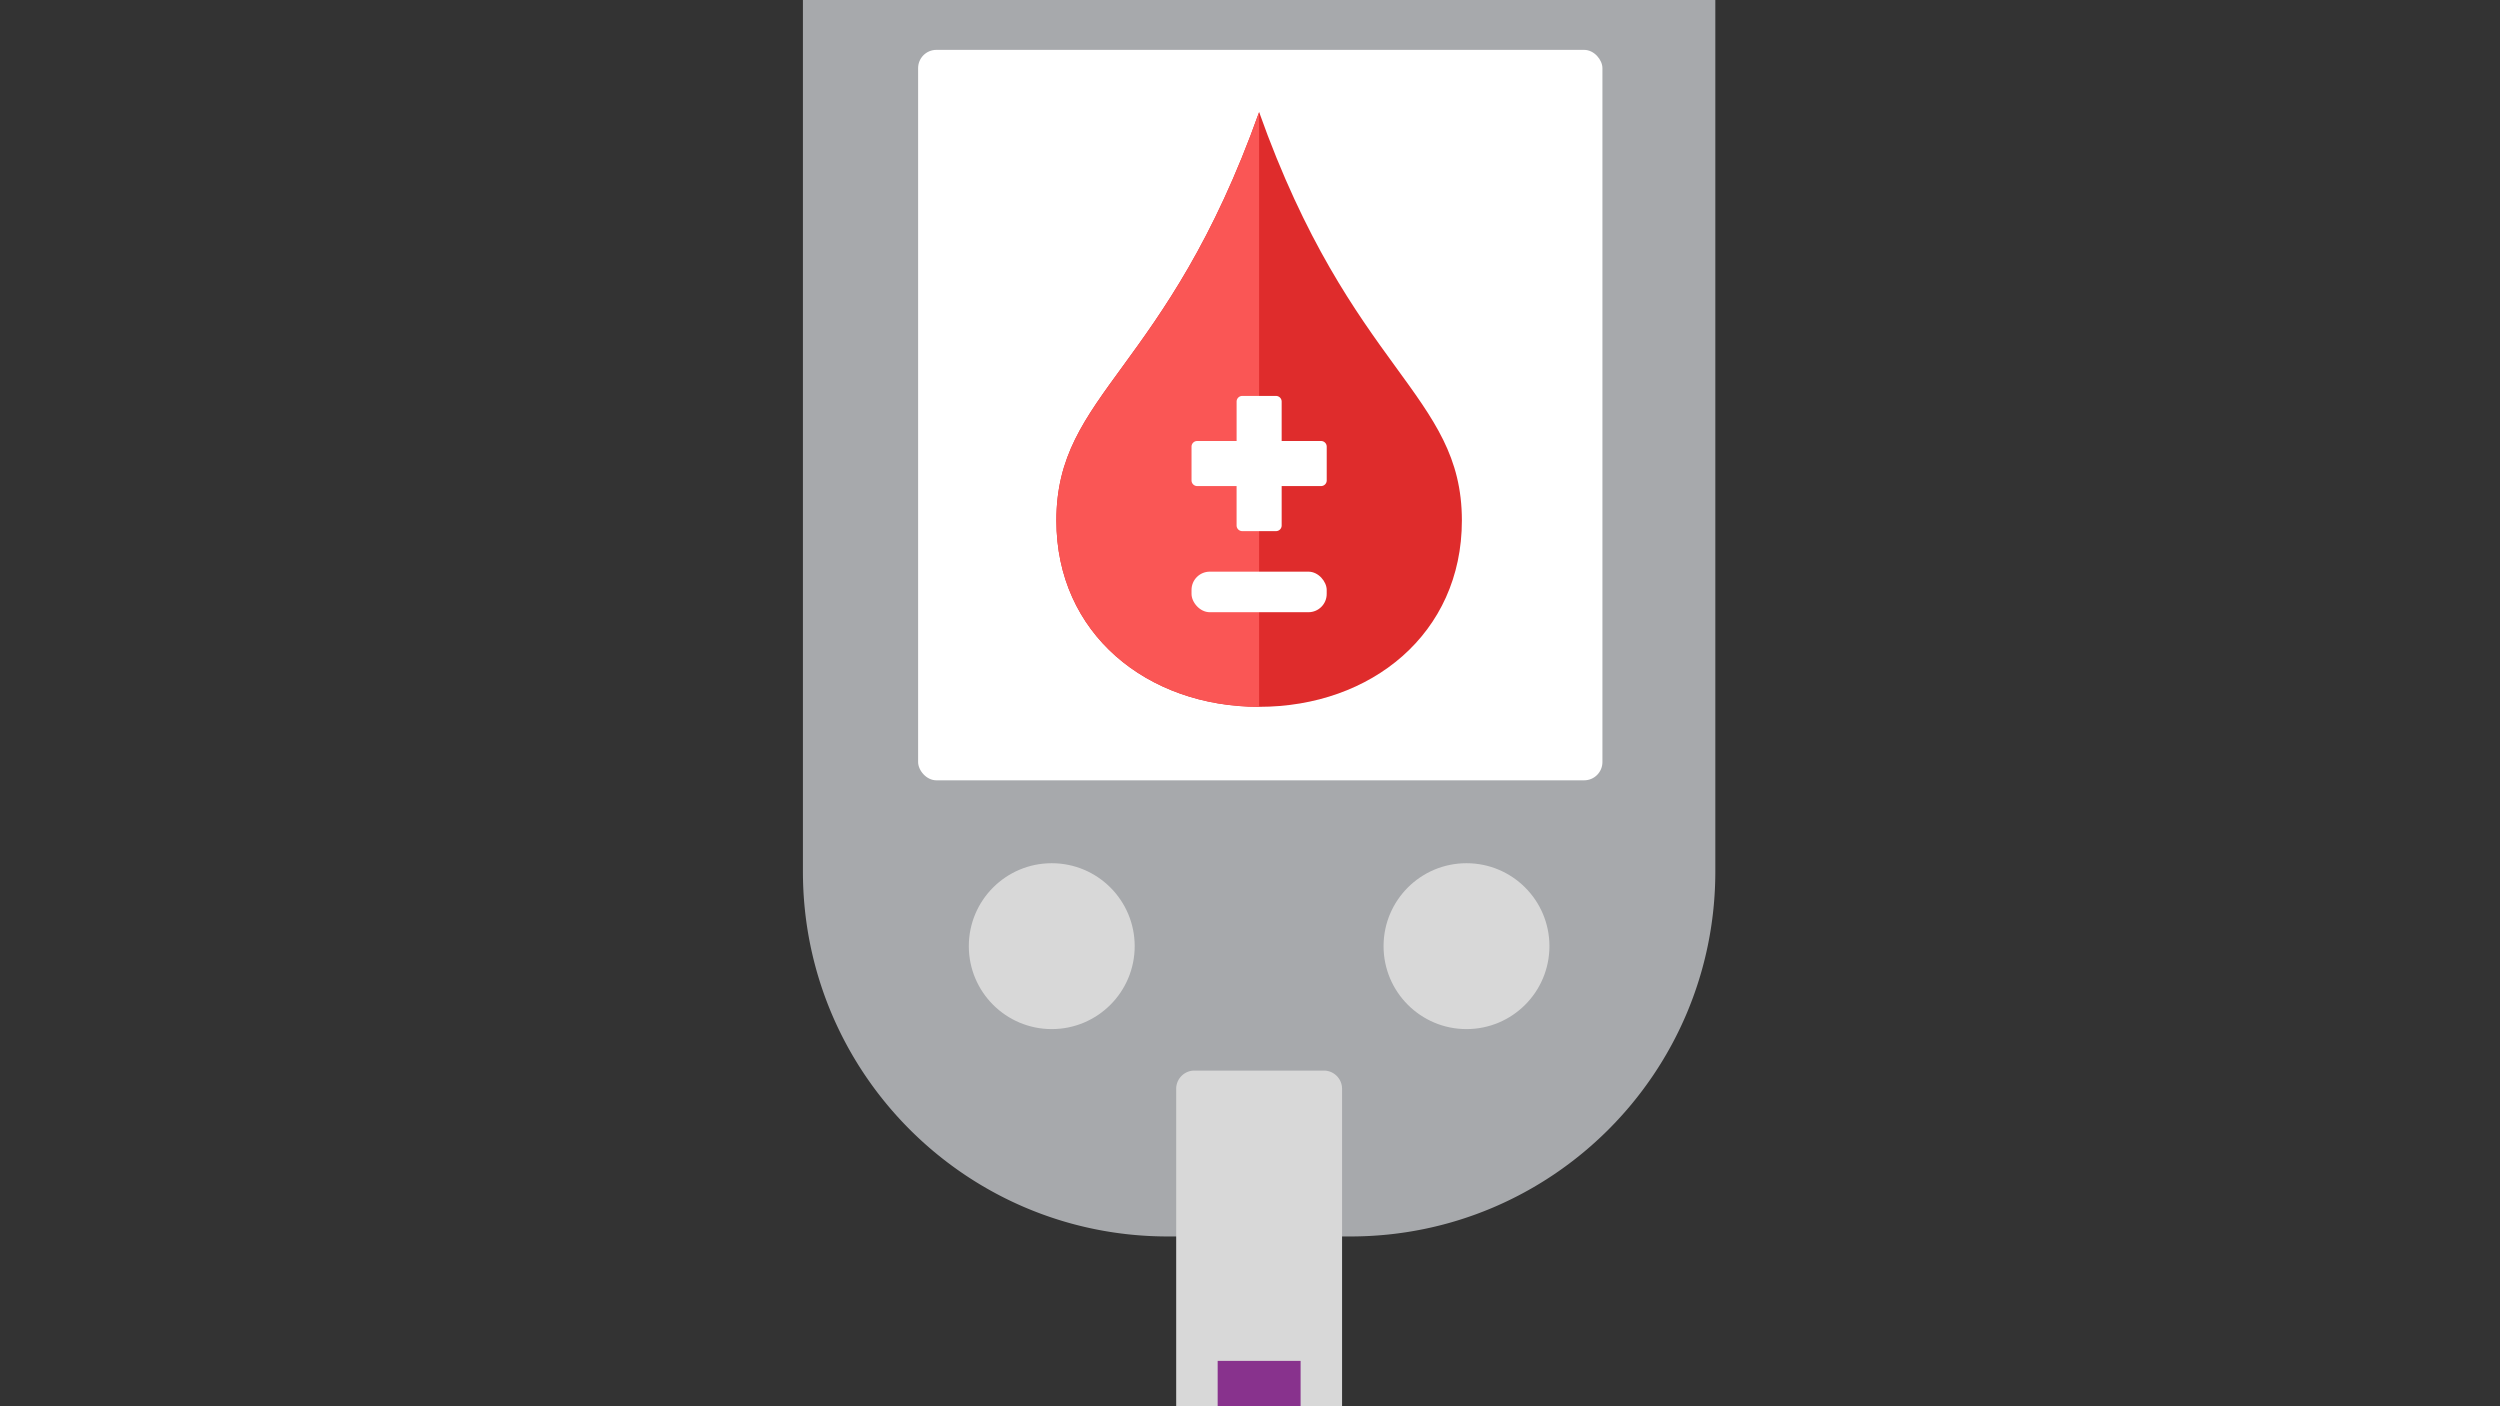 <?xml version="1.0" encoding="UTF-8"?>
<svg preserveAspectRatio="xMidYMid slice" viewBox="0 0 137 137" xmlns="http://www.w3.org/2000/svg" xmlns:xlink="http://www.w3.org/1999/xlink" width="1600px" height="900px">
  <rect x="0" y="0" width="137" height="137" fill="#333333" stroke="none"/>
  <defs>
    <path d="M1 0h7.09a1 1 0 0 1 1 1v17.727a4 4 0 0 1-4 4H4a4 4 0 0 1-4-4V1a1 1 0 0 1 1-1z" id="a"></path>
  </defs>
  <g fill="none" fill-rule="evenodd">
    <g transform="translate(44 25)">
      <path d="M3 0h44a3 3 0 0 1 3 3v49.727c0 11.046-8.954 20-20 20H20c-11.046 0-20-8.954-20-20V3a3 3 0 0 1 3-3z" fill="#A7A9AC"></path>
      <rect fill="#FFF" x="6.313" y="7.702" width="37.5" height="40.028" rx="1"></rect>
      <circle fill="#D8D8D8" cx="13.636" cy="56.818" r="4.545"></circle>
      <circle fill="#D8D8D8" cx="36.364" cy="56.818" r="4.545"></circle>
      <g transform="translate(20.455 63.636)">
        <mask id="b" fill="#fff">
          <use xlink:href="#a"></use>
        </mask>
        <use fill="#D8D8D8" xlink:href="#a"></use>
        <path fill="#88328D" mask="url(#b)" d="M2.273 15.909h4.545V25H2.273z"></path>
      </g>
    </g>
    <g transform="translate(57.889 36.111)">
      <path d="M22.222 22.382c0 6.203-4.975 10.21-11.11 10.21C4.974 32.593 0 28.586 0 22.383 0 15.384 6.06 14.213 11.111 0c5.05 14.213 11.111 15.443 11.111 22.382" fill="#DF2C2C"></path>
      <path d="M0 22.382c0 6.203 4.975 10.21 11.111 10.21V0C6.061 14.213 0 15.384 0 22.382" fill="#FA5655"></path>
      <path d="M14.815 18.333a.309.309 0 0 0-.309-.308h-2.16v-2.16a.309.309 0 0 0-.309-.31h-1.852a.309.309 0 0 0-.308.31v2.16H7.716a.309.309 0 0 0-.309.308v1.852c0 .17.139.309.309.309h2.16v2.16c0 .17.139.309.31.309h1.851c.17 0 .309-.138.309-.309v-2.16h2.16c.17 0 .309-.138.309-.309v-1.852z" fill="#FFF"></path>
      <rect fill="#FFF" x="7.407" y="25.185" width="7.407" height="2.222" rx="1"></rect>
    </g>
  </g>
</svg>
